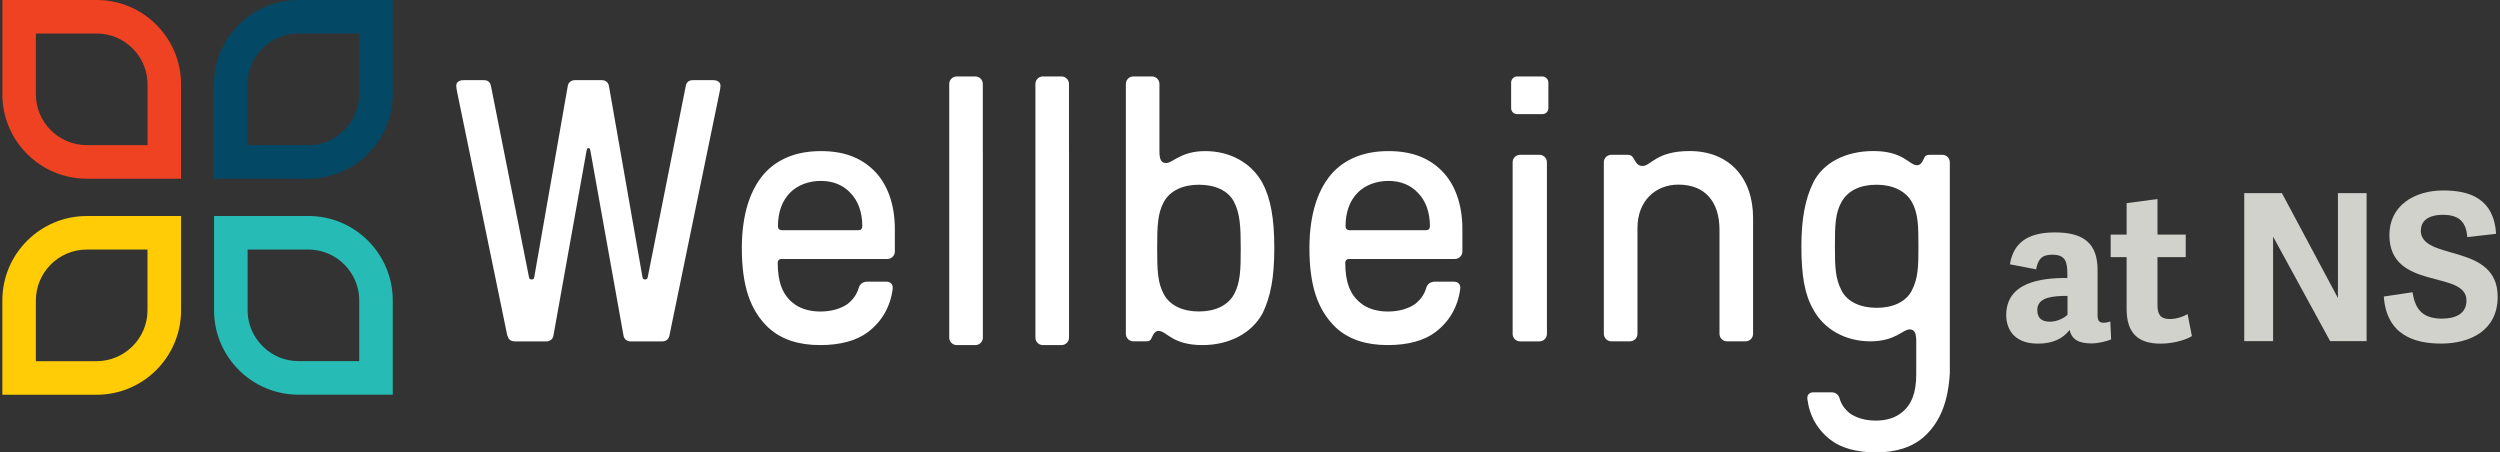 <svg width="431" height="78" xmlns="http://www.w3.org/2000/svg" xmlns:xlink="http://www.w3.org/1999/xlink" overflow="hidden"><rect width="100%" height="100%" fill="#333333" stroke="none"/><defs><clipPath id="clip0"><rect x="744" y="149" width="431" height="78"/></clipPath></defs><g clip-path="url(#clip0)" transform="translate(-744 -149)"><path d="M831.465 206.886 822.786 164.754C822.726 164.434 822.656 163.985 822.656 163.786 822.656 163.207 823.105 162.818 823.943 162.818L827.415 162.818C827.993 162.818 828.512 163.078 828.632 163.786L835.197 196.78C835.257 197.099 835.386 197.169 835.586 197.169L835.716 197.169C835.905 197.169 836.035 197.109 836.105 196.78L841.891 163.786C842.021 163.147 842.54 162.818 843.119 162.818L847.748 162.818C848.327 162.818 848.845 163.137 848.975 163.786L854.762 196.78C854.822 197.099 854.951 197.169 855.151 197.169L855.281 197.169C855.47 197.169 855.6 197.109 855.67 196.78L862.234 163.786C862.364 163.078 862.873 162.818 863.452 162.818L866.924 162.818C867.762 162.818 868.211 163.207 868.211 163.786 868.211 163.975 868.151 164.424 868.081 164.754L859.401 206.886C859.271 207.535 858.762 207.854 858.184 207.854L852.716 207.854C852.138 207.854 851.629 207.535 851.499 206.886L845.772 174.92C845.713 174.601 845.583 174.531 845.453 174.531 845.323 174.531 845.194 174.591 845.134 174.92L839.407 206.886C839.277 207.535 838.769 207.854 838.19 207.854L832.723 207.854C832.144 207.854 831.635 207.535 831.505 206.886Z" fill="#FFFFFF"/><path d="M876.521 205.54C873.309 202.516 871.892 198.266 871.892 191.771 871.892 185.915 873.369 181.355 876.142 178.522 878.457 176.207 881.61 175.05 885.531 175.05 889.452 175.05 892.345 176.147 894.6 178.332 896.984 180.647 898.271 184.189 898.271 188.499L898.271 192.36C898.271 193.068 897.693 193.647 896.984 193.647L878.716 193.647C878.327 193.647 878.078 193.906 878.078 194.285 878.078 197.628 878.916 199.813 880.712 201.229 881.869 202.197 883.545 202.706 885.411 202.706 887.277 202.706 888.883 202.257 890.11 201.419 891.078 200.651 891.716 199.743 892.036 198.655 892.225 197.947 892.804 197.558 893.512 197.558L896.795 197.558C897.563 197.558 898.012 198.077 897.892 198.845 897.503 201.868 896.026 204.442 893.642 206.238 891.716 207.715 888.883 208.493 885.411 208.493 881.68 208.493 878.716 207.525 876.531 205.54ZM892.026 188.688C892.415 188.688 892.664 188.429 892.664 188.04 892.664 185.596 891.956 183.6 890.539 182.183 889.322 180.896 887.586 180.188 885.521 180.188 883.455 180.188 881.53 180.896 880.243 182.183 878.826 183.6 878.118 185.596 878.118 188.04 878.118 188.429 878.377 188.688 878.766 188.688L892.016 188.688Z" fill="#FFFFFF"/><path d="M943.756 206.048C943.238 206.048 942.918 206.368 942.469 207.395 942.34 207.715 942.08 207.844 941.571 207.844L939.386 207.844C938.678 207.844 938.099 207.266 938.099 206.557L938.099 163.467C938.099 162.758 938.678 162.18 939.386 162.18L942.599 162.18C943.307 162.18 943.886 162.758 943.886 163.467L943.886 175.05C943.886 176.526 944.205 177.105 945.043 177.105 946.201 177.105 947.548 175.05 951.798 175.05 956.048 175.05 959.71 177.045 961.635 180.517 963.052 183.151 963.69 186.633 963.69 191.771 963.69 196.909 963.042 200.132 961.695 202.965 959.829 206.437 955.968 208.493 951.279 208.493 946.071 208.493 945.103 206.048 943.756 206.048ZM956.746 199.743C957.844 197.747 957.904 195.493 957.904 191.771 957.904 188.05 957.774 185.785 956.746 183.8 955.719 181.804 953.404 180.847 950.7 180.847 947.997 180.847 945.752 181.814 944.654 183.8 943.557 185.795 943.497 188.05 943.497 191.771 943.497 195.493 943.557 197.757 944.654 199.743 945.742 201.738 947.997 202.696 950.7 202.696 953.404 202.696 955.649 201.728 956.746 199.743Z" fill="#FFFFFF"/><path d="M974.376 205.54C971.163 202.516 969.746 198.266 969.746 191.771 969.746 185.915 971.223 181.355 973.987 178.522 976.301 176.207 979.454 175.05 983.375 175.05 987.296 175.05 990.189 176.147 992.444 178.332 994.828 180.647 996.115 184.189 996.115 188.499L996.115 192.36C996.115 193.068 995.537 193.647 994.828 193.647L976.561 193.647C976.172 193.647 975.922 193.906 975.922 194.285 975.922 197.628 976.76 199.813 978.556 201.229 979.713 202.197 981.389 202.706 983.255 202.706 985.121 202.706 986.727 202.257 987.954 201.419 988.922 200.651 989.561 199.743 989.88 198.655 990.069 197.947 990.648 197.558 991.357 197.558L994.639 197.558C995.407 197.558 995.866 198.077 995.736 198.845 995.347 201.868 993.871 204.442 991.486 206.238 989.561 207.715 986.727 208.493 983.255 208.493 979.524 208.493 976.561 207.525 974.376 205.54ZM989.88 188.688C990.269 188.688 990.518 188.429 990.518 188.04 990.518 185.596 989.81 183.6 988.393 182.183 987.166 180.896 985.44 180.188 983.375 180.188 981.31 180.188 979.384 180.896 978.097 182.183 976.68 183.6 975.972 185.596 975.972 188.04 975.972 188.429 976.231 188.688 976.611 188.688L989.86 188.688Z" fill="#FFFFFF"/><path d="M1004.52 167.647 1004.52 163.207C1004.52 162.688 1004.97 162.18 1005.54 162.18L1009.91 162.18C1010.49 162.18 1010.94 162.698 1010.94 163.207L1010.94 167.647C1010.94 168.226 1010.49 168.675 1009.91 168.675L1005.54 168.675C1004.97 168.675 1004.52 168.226 1004.52 167.647ZM1004.78 206.557 1004.78 176.975C1004.78 176.267 1005.35 175.688 1006.06 175.688L1009.4 175.688C1010.11 175.688 1010.69 176.267 1010.69 176.975L1010.69 206.567C1010.69 207.276 1010.11 207.854 1009.4 207.854L1006.06 207.854C1005.35 207.854 1004.78 207.276 1004.78 206.567Z" fill="#FFFFFF"/><path d="M1020.5 206.567 1020.5 176.975C1020.5 176.267 1021.08 175.688 1021.79 175.688L1024.62 175.688C1025.01 175.688 1025.33 175.818 1025.52 176.137 1025.97 176.776 1026.16 177.614 1027.19 177.614 1028.61 177.614 1029.51 175.04 1035.3 175.04 1042.11 175.04 1046.23 179.669 1046.23 186.553L1046.23 206.557C1046.23 207.266 1045.65 207.844 1044.94 207.844L1041.73 207.844C1041.02 207.844 1040.44 207.266 1040.44 206.557L1040.44 188.609C1040.44 183.85 1038 180.827 1033.37 180.827 1029.38 180.827 1026.3 183.66 1026.3 188.289L1026.3 206.557C1026.3 207.266 1025.72 207.844 1025.01 207.844L1021.8 207.844C1021.09 207.844 1020.51 207.266 1020.51 206.557Z" fill="#FFFFFF"/><path d="M1105.62 203.235C1105.62 204.223 1105.8 204.642 1106.72 204.642 1107.04 204.642 1107.36 204.572 1107.82 204.432L1107.96 207.495C1107.25 207.844 1105.7 208.203 1104.58 208.203 1102.46 208.203 1101.19 207.605 1100.8 205.879 1099.64 207.395 1097.88 208.243 1095.34 208.243 1090.76 208.243 1089.87 205.18 1089.87 203.345 1089.87 197.738 1095.69 196.889 1100.41 196.929L1100.41 196.261C1100.41 194.186 1100.14 192.909 1097.8 192.909 1096.03 192.909 1095.37 193.647 1095.02 195.443L1090.51 194.565C1091.08 191.113 1093.26 189.068 1098.26 189.068 1103.26 189.068 1105.62 190.973 1105.62 195.553L1105.62 203.235ZM1100.44 200.022 1099.6 200.022C1097.06 200.092 1095.23 200.591 1095.23 202.457 1095.23 203.514 1095.69 204.462 1097.38 204.462 1098.65 204.462 1099.89 203.823 1100.44 203.265L1100.44 200.022Z" fill="#D2D2CD"/><path d="M1121.89 206.936C1120.97 207.535 1118.82 208.243 1116.49 208.243 1112.65 208.243 1110.63 206.477 1110.63 202.287L1110.63 193.328 1107.88 193.328 1107.88 189.447 1110.63 189.447 1110.63 184.019 1115.95 183.311 1115.95 189.447 1120.82 189.447 1120.82 193.328 1115.95 193.328 1115.95 201.539C1115.95 203.165 1116.41 204.003 1118.1 204.003 1119.16 204.003 1120.43 203.584 1121.14 203.155L1121.88 206.926Z" fill="#D2D2CD"/><path d="M1145.72 207.814 1135.88 189.796 1135.88 207.814 1130.91 207.814 1130.91 182.293 1137.4 182.293 1147.06 200.381 1147.06 182.293 1152 182.293 1152 207.814 1145.72 207.814Z" fill="#D2D2CD"/><path d="M1161.34 188.738C1161.34 194.066 1174.6 190.784 1174.6 200.162 1174.6 205.949 1169.91 208.233 1164.84 208.233 1160.26 208.233 1155.43 206.757 1154.97 200.122L1159.91 199.384C1160.33 201.848 1161.24 203.933 1164.99 203.933 1167.24 203.933 1169.22 203.155 1169.22 200.8 1169.22 195.473 1155.93 199.174 1155.93 189.516 1155.93 184.548 1160.09 181.834 1165.24 181.834 1169.78 181.834 1173.95 183.241 1174.33 189.307L1169.37 189.876C1169.16 187.481 1168.17 186.035 1165.18 186.035 1162.56 186.035 1161.36 187.132 1161.36 188.748Z" fill="#D2D2CD"/><path d="M1080.15 213.152 1080.15 213.152 1080.15 176.975C1080.15 176.267 1079.57 175.688 1078.86 175.688L1076.68 175.688C1076.23 175.688 1075.91 175.818 1075.78 176.137 1075.33 177.165 1075 177.484 1074.49 177.484 1073.15 177.484 1072.18 175.04 1066.97 175.04 1062.14 175.04 1058.22 177.095 1056.56 180.567 1055.21 183.331 1054.56 186.803 1054.56 191.442 1054.56 196.59 1055.14 199.803 1056.62 202.377 1058.48 205.789 1062.14 207.844 1066.45 207.844 1070.76 207.844 1072.05 205.789 1073.21 205.789 1074.05 205.789 1074.36 206.368 1074.36 207.844L1074.36 213.381 1074.36 213.381 1074.36 213.531C1074.36 216.704 1073.57 218.769 1071.86 220.116 1070.76 221.034 1069.18 221.513 1067.41 221.513 1065.65 221.513 1064.12 221.084 1062.96 220.295 1062.04 219.567 1061.43 218.709 1061.14 217.672 1060.96 217.003 1060.41 216.634 1059.74 216.634L1056.64 216.634C1055.91 216.634 1055.48 217.123 1055.6 217.851 1055.97 220.715 1057.36 223.149 1059.62 224.855 1061.44 226.252 1064.13 226.99 1067.42 226.99 1070.95 226.99 1073.76 226.072 1075.83 224.186 1078.53 221.652 1079.88 218.21 1080.16 213.192L1080.16 213.192 1080.16 213.142ZM1073.59 199.104C1072.56 201.1 1070.24 202.068 1067.54 202.068 1064.84 202.068 1062.52 201.1 1061.49 199.104 1060.4 196.979 1060.34 195.054 1060.34 191.452 1060.34 187.85 1060.4 185.725 1061.49 183.8 1062.65 181.744 1064.84 180.847 1067.54 180.847 1070.24 180.847 1072.49 181.874 1073.59 183.8 1074.68 185.725 1074.74 187.85 1074.74 191.452 1074.74 195.054 1074.68 196.979 1073.59 199.104Z" fill="#FFFFFF"/><path d="M805.924 154.777 805.924 165.253C805.924 170.071 801.984 174.022 797.155 174.022L786.679 174.022 786.679 163.546C786.679 158.728 790.62 154.777 795.449 154.777L805.924 154.777M811.701 149 795.439 149C787.417 149 780.892 155.525 780.892 163.546L780.892 179.809 797.155 179.809C805.176 179.809 811.701 173.284 811.701 165.262L811.701 149 811.701 149Z" fill="#034864"/><path d="M769.429 192.021 769.429 202.497C769.429 207.315 765.488 211.266 760.659 211.266L750.183 211.266 750.183 200.79C750.183 195.972 754.124 192.021 758.953 192.021L769.429 192.021M775.205 186.244 758.953 186.244C750.931 186.244 744.406 192.769 744.406 200.79L744.406 217.053 760.669 217.053C768.69 217.053 775.215 210.528 775.215 202.507L775.215 186.244 775.215 186.244Z" fill="#FFCC05"/><path d="M760.669 154.777C765.488 154.777 769.439 158.718 769.439 163.546L769.439 174.022 758.953 174.022C754.134 174.022 750.183 170.081 750.183 165.253L750.183 154.777 760.659 154.777M760.659 149 744.406 149 744.406 165.262C744.406 173.284 750.931 179.809 758.953 179.809L775.215 179.809 775.215 163.546C775.215 155.525 768.69 149 760.669 149L760.669 149Z" fill="#EF4223"/><path d="M797.165 186.234 780.902 186.234 780.902 202.497C780.902 210.518 787.427 217.043 795.449 217.043L811.711 217.043 811.711 200.781C811.711 192.759 805.186 186.234 797.165 186.234ZM805.934 211.256 795.459 211.256C794.251 211.256 793.104 211.007 792.056 210.568 791.009 210.129 790.061 209.48 789.273 208.682 788.874 208.283 788.515 207.854 788.195 207.385 787.247 205.988 786.689 204.302 786.689 202.497L786.689 192.021 797.165 192.021C801.086 192.021 804.418 194.625 805.535 198.186 805.795 199.005 805.934 199.883 805.934 200.79L805.934 211.266Z" fill="#26BCB5"/><path d="M913.436 175.05 913.436 163.467C913.436 162.758 912.858 162.18 912.149 162.18L908.937 162.18C908.228 162.18 907.65 162.758 907.65 163.467L907.65 207.206C907.65 207.914 908.228 208.493 908.937 208.493L912.159 208.493C912.868 208.493 913.446 207.914 913.446 207.206L913.446 175.05Z" fill="#FFFFFF"/><path d="M928.292 175.05 928.292 163.467C928.292 162.758 927.713 162.18 927.005 162.18L923.792 162.18C923.084 162.18 922.505 162.758 922.505 163.467L922.505 207.206C922.505 207.914 923.084 208.493 923.792 208.493L927.015 208.493C927.723 208.493 928.302 207.914 928.302 207.206L928.302 175.05Z" fill="#FFFFFF"/></g></svg>